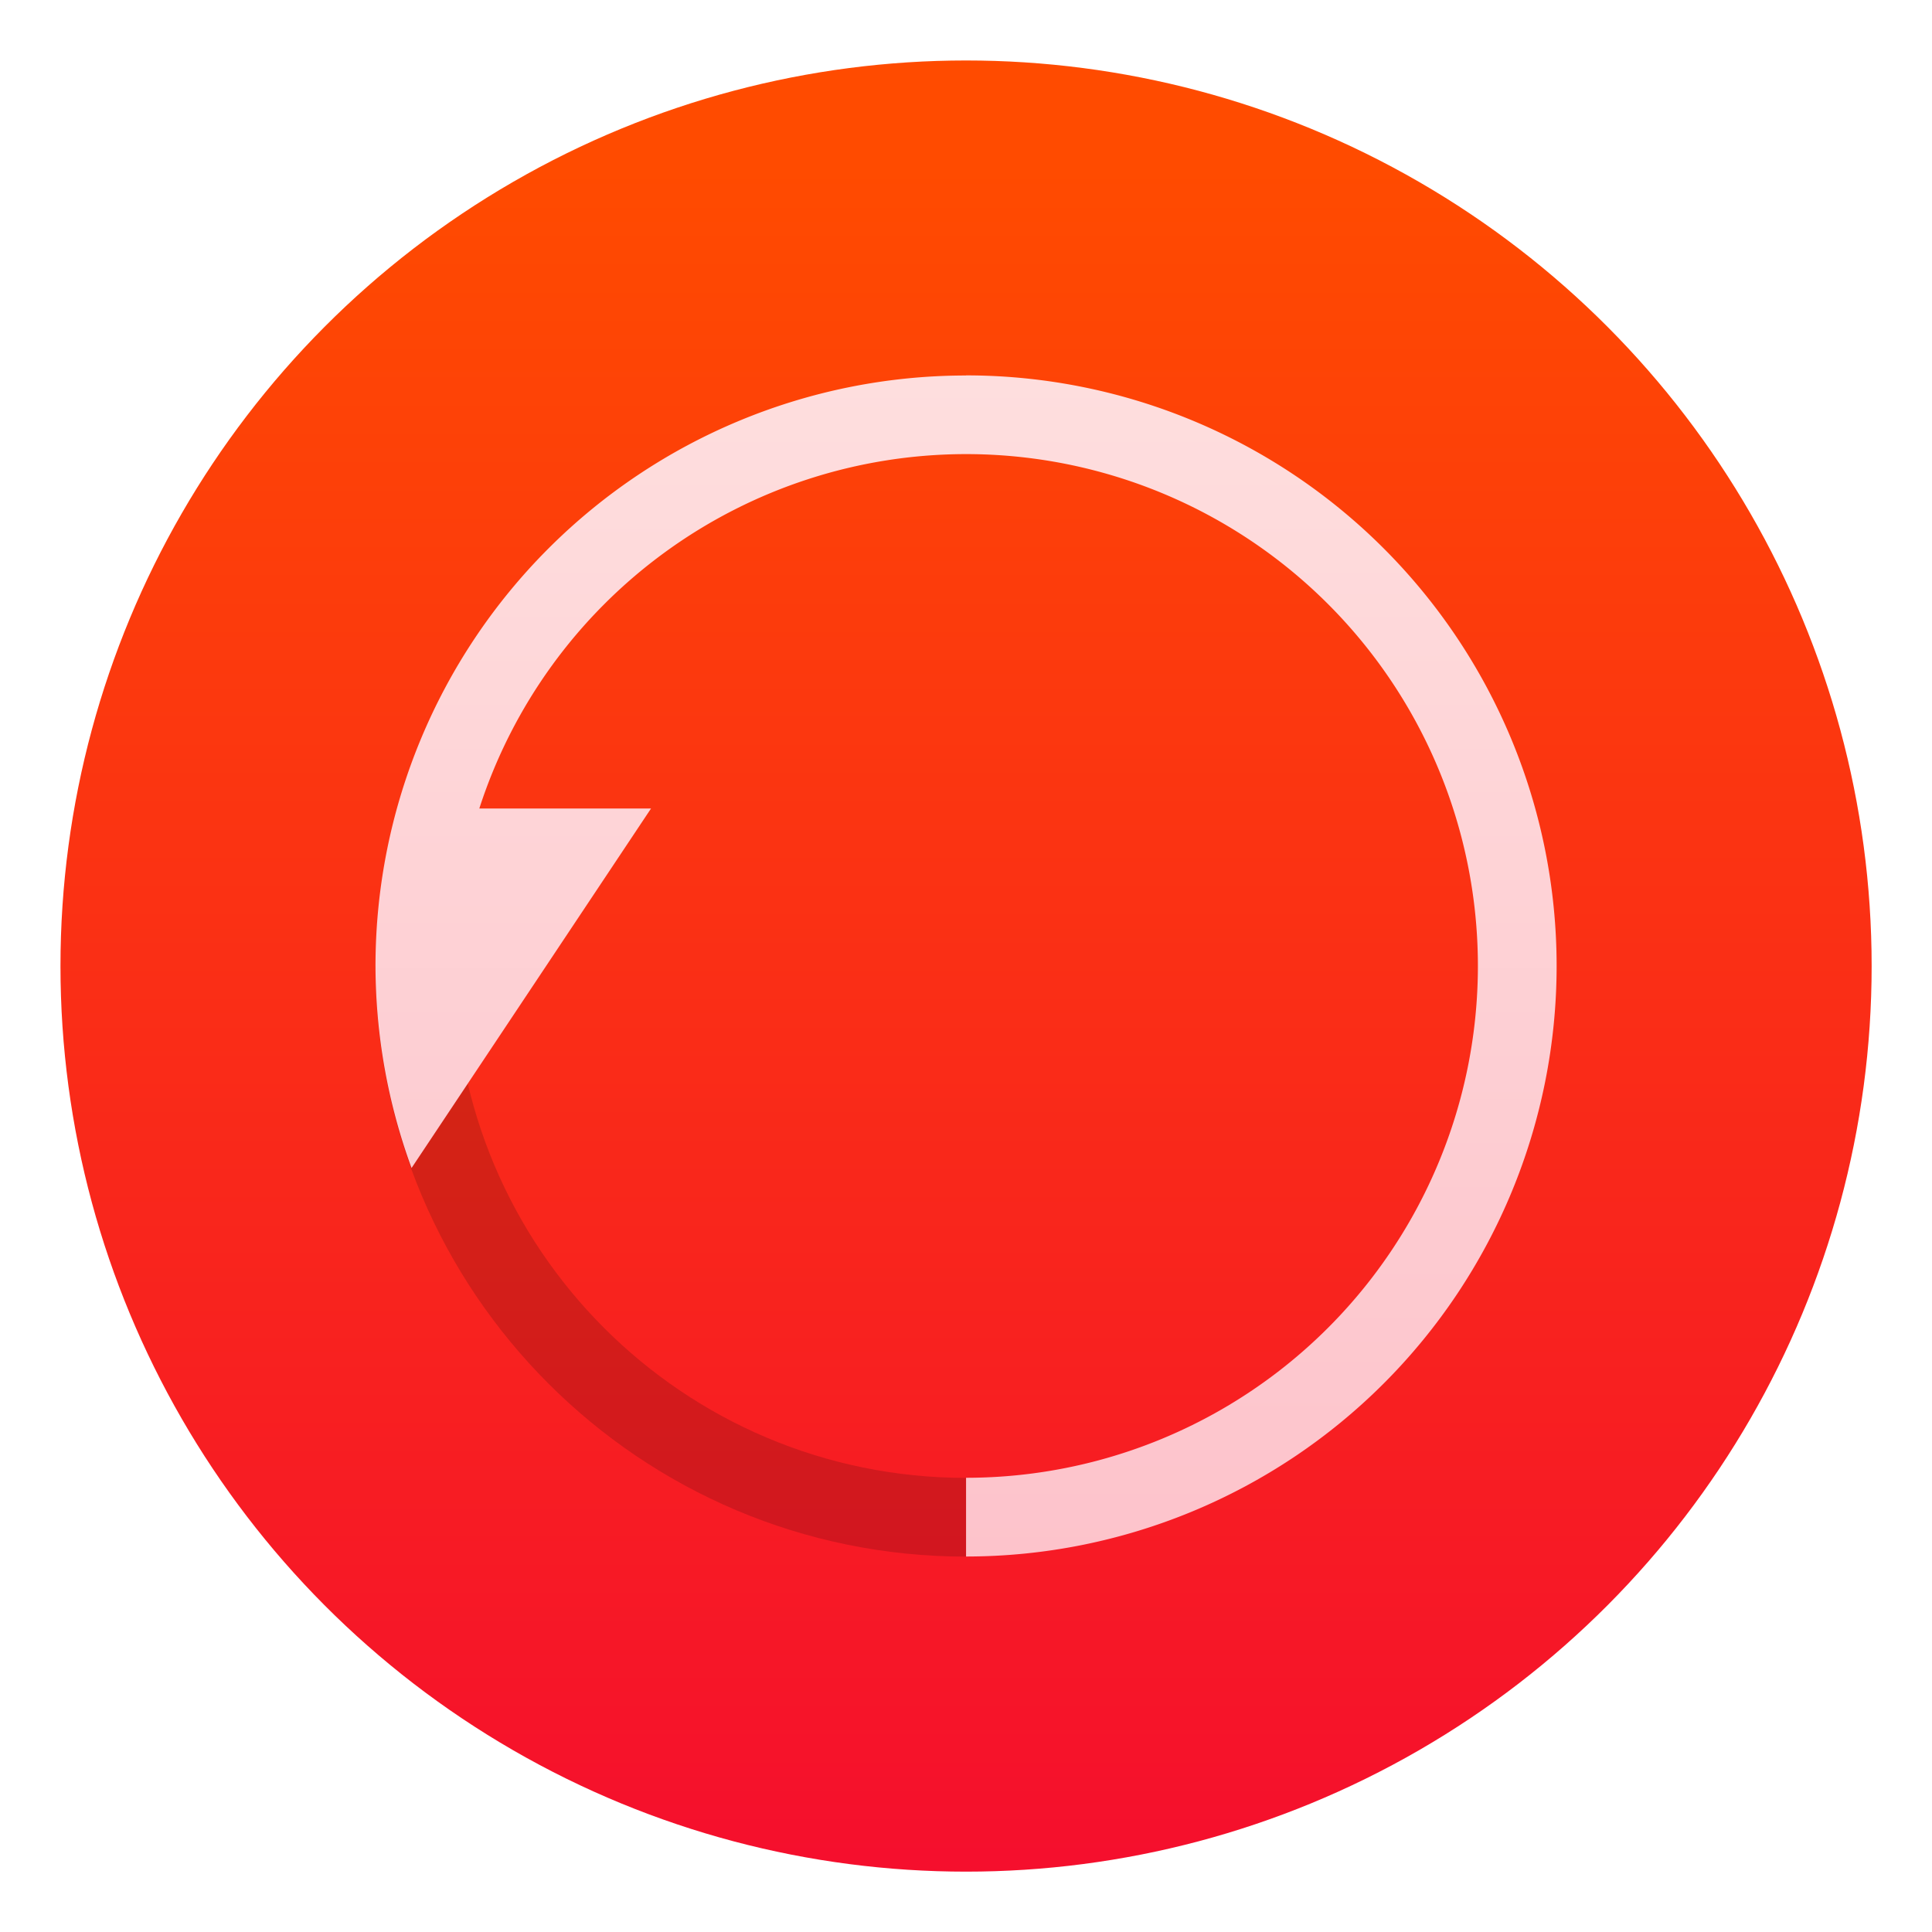 <?xml version="1.0" encoding="UTF-8"?>
<svg width="64" height="64" version="1.1" viewBox="0 0 16.933 16.933" xmlns="http://www.w3.org/2000/svg" xmlns:cc="http://creativecommons.org/ns#" xmlns:dc="http://purl.org/dc/elements/1.1/" xmlns:rdf="http://www.w3.org/1999/02/22-rdf-syntax-ns#" xmlns:xlink="http://www.w3.org/1999/xlink">
 <defs>
  <linearGradient id="a-3-7" x1="99.036" x2="99.036" y1="11.64" y2="199.84" gradientTransform="matrix(.079 0 0 .079 10.2 18.086)" gradientUnits="userSpaceOnUse">
   <stop stop-color="#ff4b00" offset="0"/>
   <stop stop-color="#f50f2d" offset="1"/>
  </linearGradient>
  <linearGradient id="linearGradient1097" x1="32" x2="32" y1="12.436" y2="51.565" gradientTransform="matrix(.265 0 0 .265 9.672 17.558)" gradientUnits="userSpaceOnUse">
   <stop stop-color="#fedede" offset="0"/>
   <stop stop-color="#fdc3cb" offset="1"/>
  </linearGradient>
 </defs>
 <g transform="translate(-9.671 -17.557)">
  <circle cx="18.138" cy="26.024" r="7.937" color="#000000" fill="url(#a-3-7)" stroke-width=".265"/>
  <path d="m12.962 26.024c0 2.859 2.318 5.176 5.176 5.176 0.173-0.216 0.173-0.446 0-0.69-2.478 0-4.486-2.008-4.486-4.486z" opacity=".15" stroke-width=".345"/>
  <path d="m18.138 20.848a5.176 5.176 0 0 0-5.176 5.176 5.176 5.176 0 0 0 0.316 1.77l2.099-3.151h-1.505a4.486 4.486 0 0 1 4.266-3.106 4.486 4.486 0 0 1 4.486 4.486 4.486 4.486 0 0 1-4.486 4.486v0.69a5.176 5.176 0 0 0 5.176-5.176 5.176 5.176 0 0 0-5.176-5.176z" fill="url(#linearGradient1097)" stroke-width=".265"/>
 </g>
</svg>
